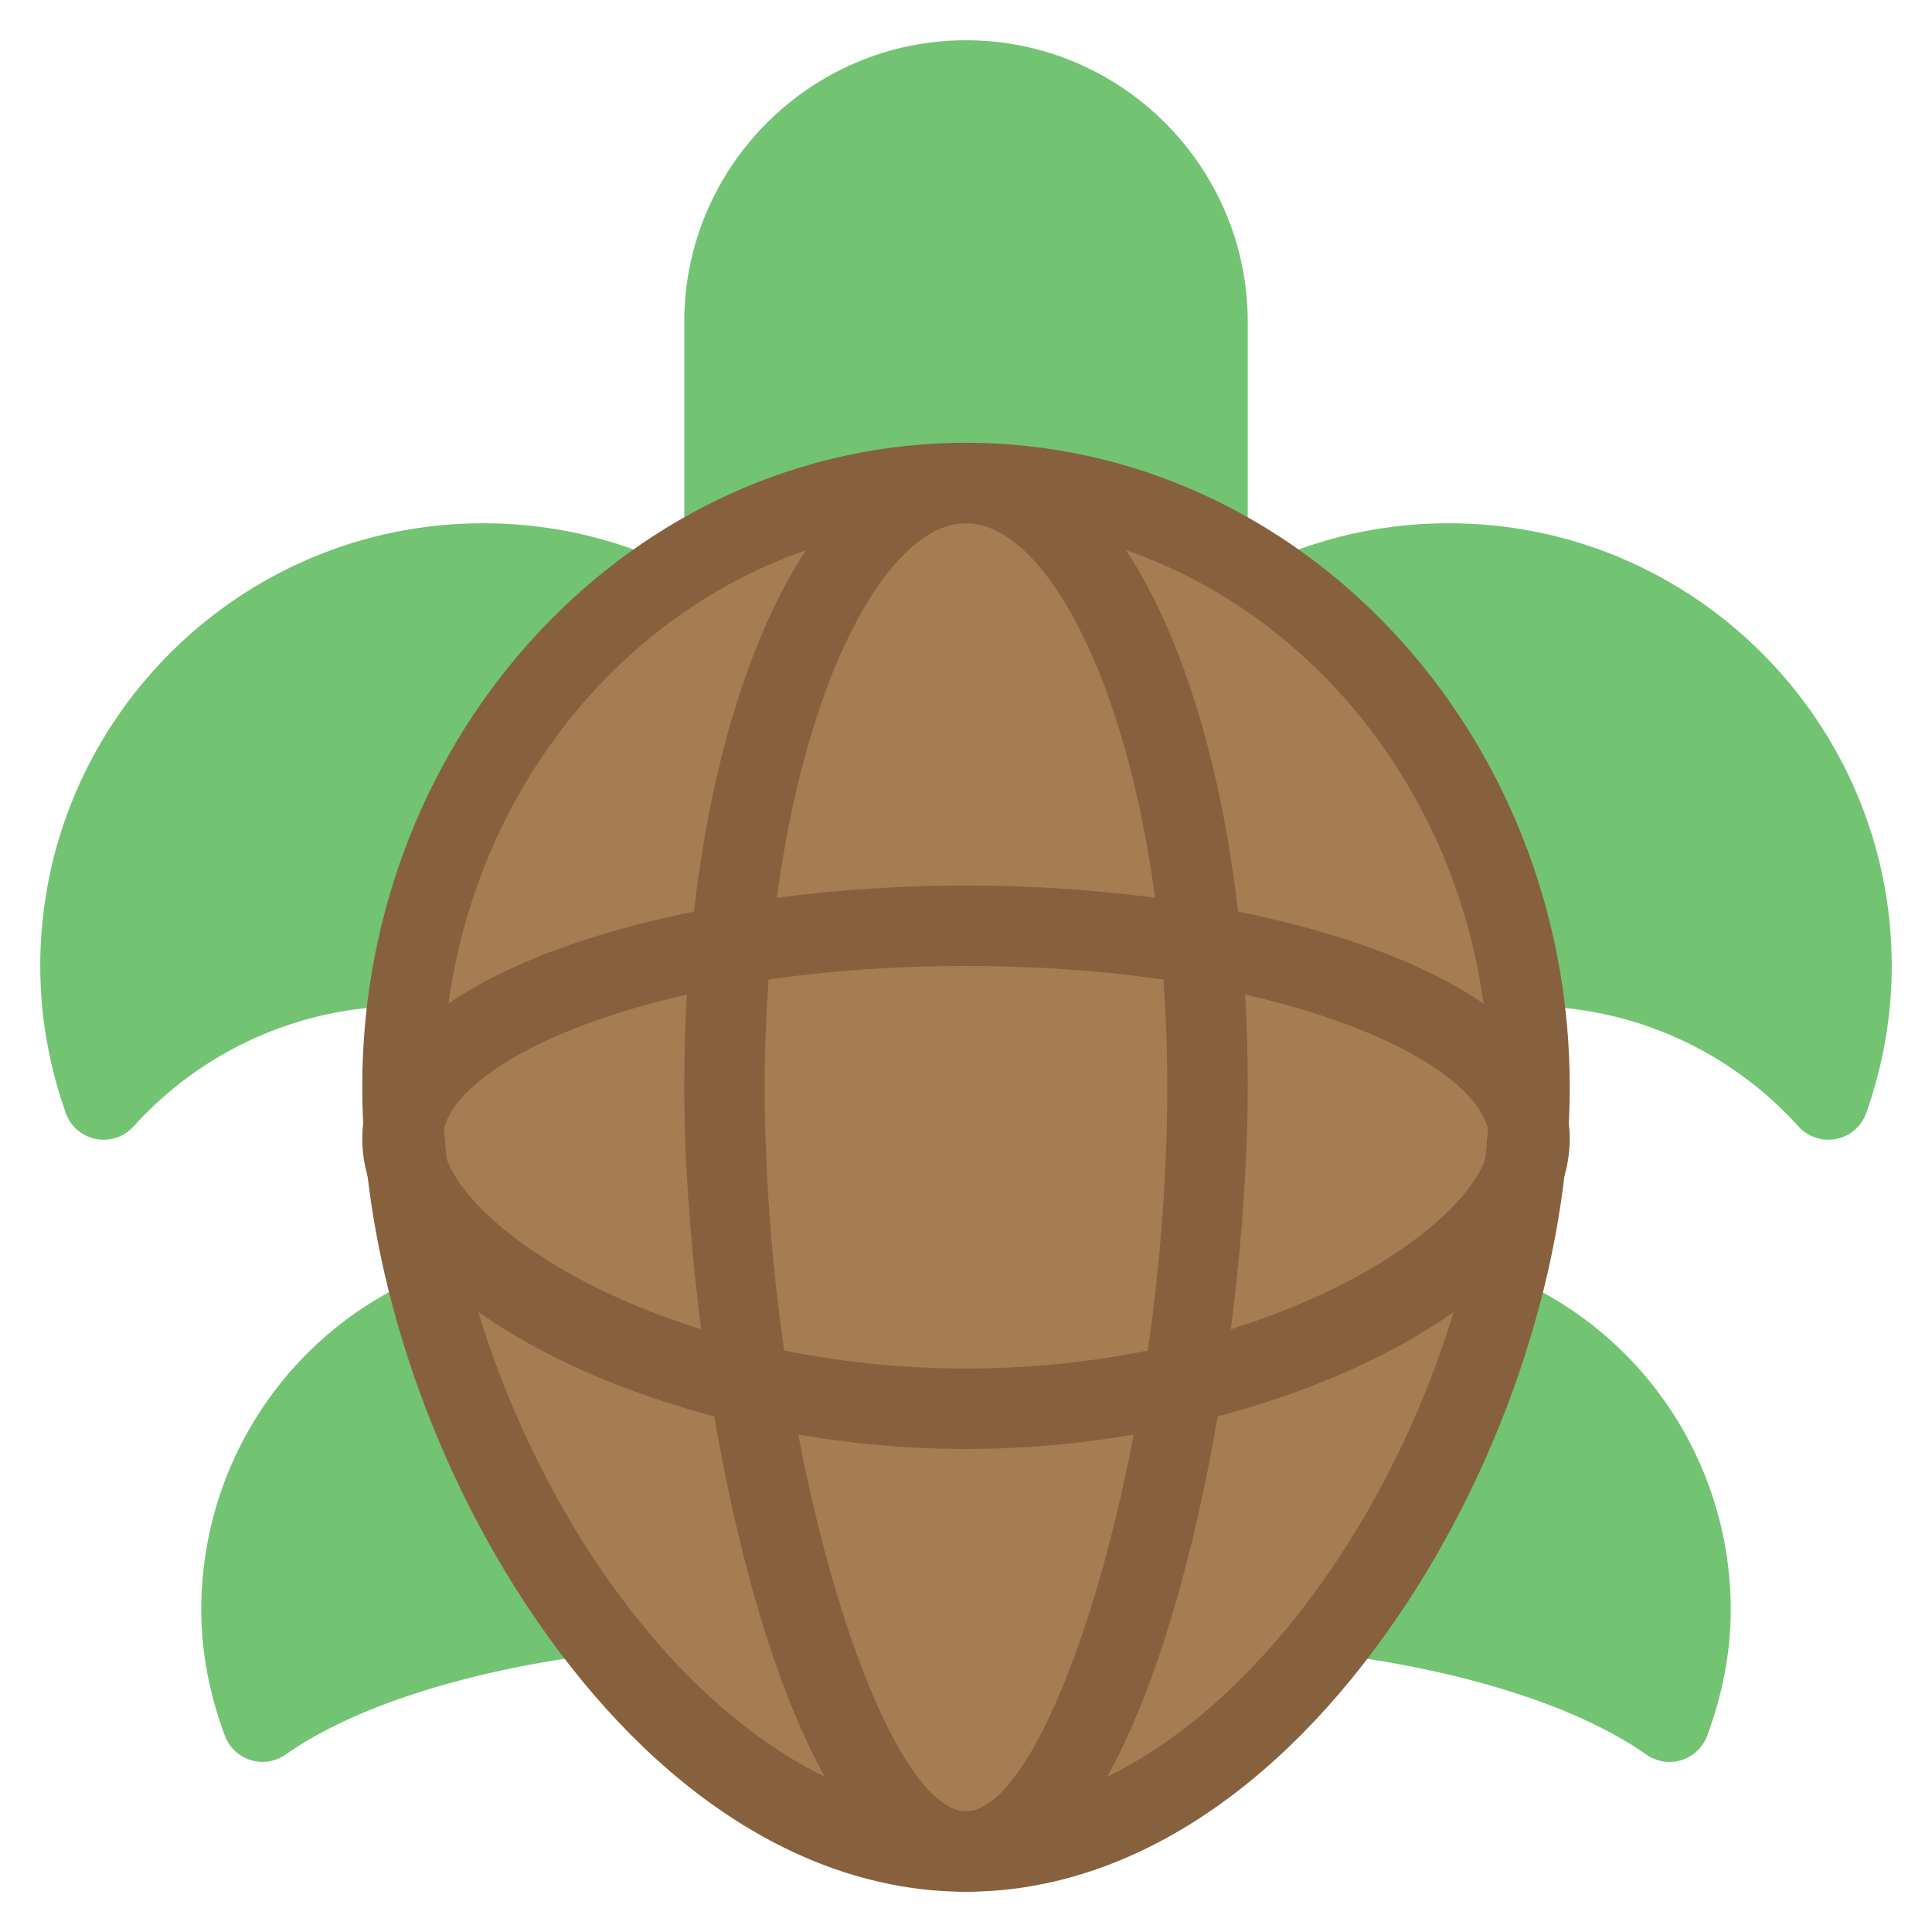 <svg xmlns="http://www.w3.org/2000/svg" viewBox="0 0 48 48" width="48" height="48"><g class="nc-icon-wrapper"><path fill="#72C472" d="M16.269,13.859C14.92,13.289,13.484,13,12,13C5.935,13,1,17.935,1,24 c0,1.231,0.213,2.46,0.632,3.649c0.117,0.333,0.401,0.579,0.747,0.648 c0.065,0.013,0.131,0.02,0.196,0.02c0.28,0,0.552-0.118,0.743-0.331C5.028,26.089,7.464,25,10,25 l0.259,0.011c0.579-0.006,0.964-0.43,0.976-0.981c0.007-0.345-0.19-0.639-0.466-0.825l4.582-7.554 c0.046,0.018,0.093,0.031,0.138,0.05c0.507,0.215,1.096-0.023,1.311-0.531 C17.015,14.661,16.777,14.074,16.269,13.859z"></path> <path fill="#72C472" d="M36,13c-1.484,0-2.92,0.289-4.269,0.859c-0.509,0.215-0.746,0.802-0.531,1.311 s0.804,0.746,1.311,0.531c0.045-0.019,0.093-0.032,0.138-0.05l4.561,7.519 c-0.294,0.179-0.497,0.493-0.489,0.863c0.012,0.545,0.457,0.979,1,0.979c0.007,0,0.014,0,0.021,0L38,25 c2.536,0,4.972,1.089,6.682,2.986c0.191,0.213,0.463,0.331,0.743,0.331 c0.065,0,0.131-0.007,0.196-0.02c0.346-0.069,0.63-0.315,0.747-0.648C46.787,26.46,47,25.231,47,24 C47,17.935,42.065,13,36,13z"></path> <path fill="#72C472" d="M14.393,39.146c-0.03,0.003-0.161,0.018-0.359,0.044l-2.753-5.66 c0.475-0.232,0.696-0.792,0.486-1.284c-0.218-0.51-0.809-0.744-1.312-0.527 C7.141,33.133,5,36.383,5,40c0,1.023,0.196,2.073,0.585,3.121c0.107,0.291,0.345,0.516,0.641,0.607 c0.098,0.03,0.197,0.045,0.297,0.045c0.203,0,0.405-0.062,0.575-0.183 c2.756-1.938,7.455-2.45,7.502-2.456c0.55-0.058,0.948-0.549,0.891-1.098 C15.433,39.487,14.951,39.102,14.393,39.146z"></path> <path fill="#72C472" d="M37.543,31.727c-0.504-0.216-1.096,0.018-1.312,0.527 c-0.21,0.492,0.011,1.052,0.487,1.284L33.966,39.19c-0.198-0.026-0.329-0.041-0.359-0.044 c-0.56-0.046-1.04,0.342-1.098,0.892c-0.058,0.549,0.341,1.04,0.891,1.098 c0.047,0.006,4.746,0.518,7.502,2.456c0.17,0.12,0.371,0.183,0.575,0.183 c0.1,0,0.199-0.015,0.297-0.045c0.296-0.092,0.533-0.316,0.641-0.607C42.804,42.073,43,41.023,43,40 C43,36.39,40.858,33.142,37.543,31.727z"></path> <path fill="#72C472" d="M24,1c-3.859,0-7,3.141-7,7v5.444c0,0.553,0.447,1,1,1s1-0.447,1-1v-0.004l10.001-0.033 c0.002,0.551,0.448,0.997,0.999,0.997c0.553,0,1-0.447,1-1V8C31,4.141,27.859,1,24,1z"></path> <path fill="#A67C52" d="M10,27c0-8.284,6.268-15,14-15s14,6.716,14,15s-6.268,19-14,19S10,35.284,10,27z"></path> <path fill="#87613E" d="M24,47c-3.913,0-7.722-2.426-10.726-6.83C10.598,36.246,9,31.322,9,27 c0-8.822,6.729-16,15-16s15,7.178,15,16c0,4.322-1.598,9.246-4.274,13.17C31.722,44.574,27.913,47,24,47z M24,13c-7.168,0-13,6.28-13,14c0,7.935,6.121,18,13,18s13-10.065,13-18C37,19.28,31.168,13,24,13z"></path> <path fill="#87613E" d="M24,36c-7.71,0-15-3.745-15-7.706C9,24.206,16.729,22,24,22s15,2.206,15,6.294 C39,32.255,31.71,36,24,36z M24,24c-8.055,0-13,2.501-13,4.294C11,30.298,16.361,34,24,34s13-3.702,13-5.706 C37,26.501,32.055,24,24,24z"></path> <path fill="#87613E" d="M24,47c-4.661,0-7-12.822-7-20c0-9.121,3.01-16,7-16s7,6.879,7,16C31,34.178,28.661,47,24,47 z M24,13c-2.365,0-5,5.75-5,14c0,8.93,2.909,18,5,18s5-9.07,5-18C29,18.75,26.365,13,24,13z"></path></g></svg>